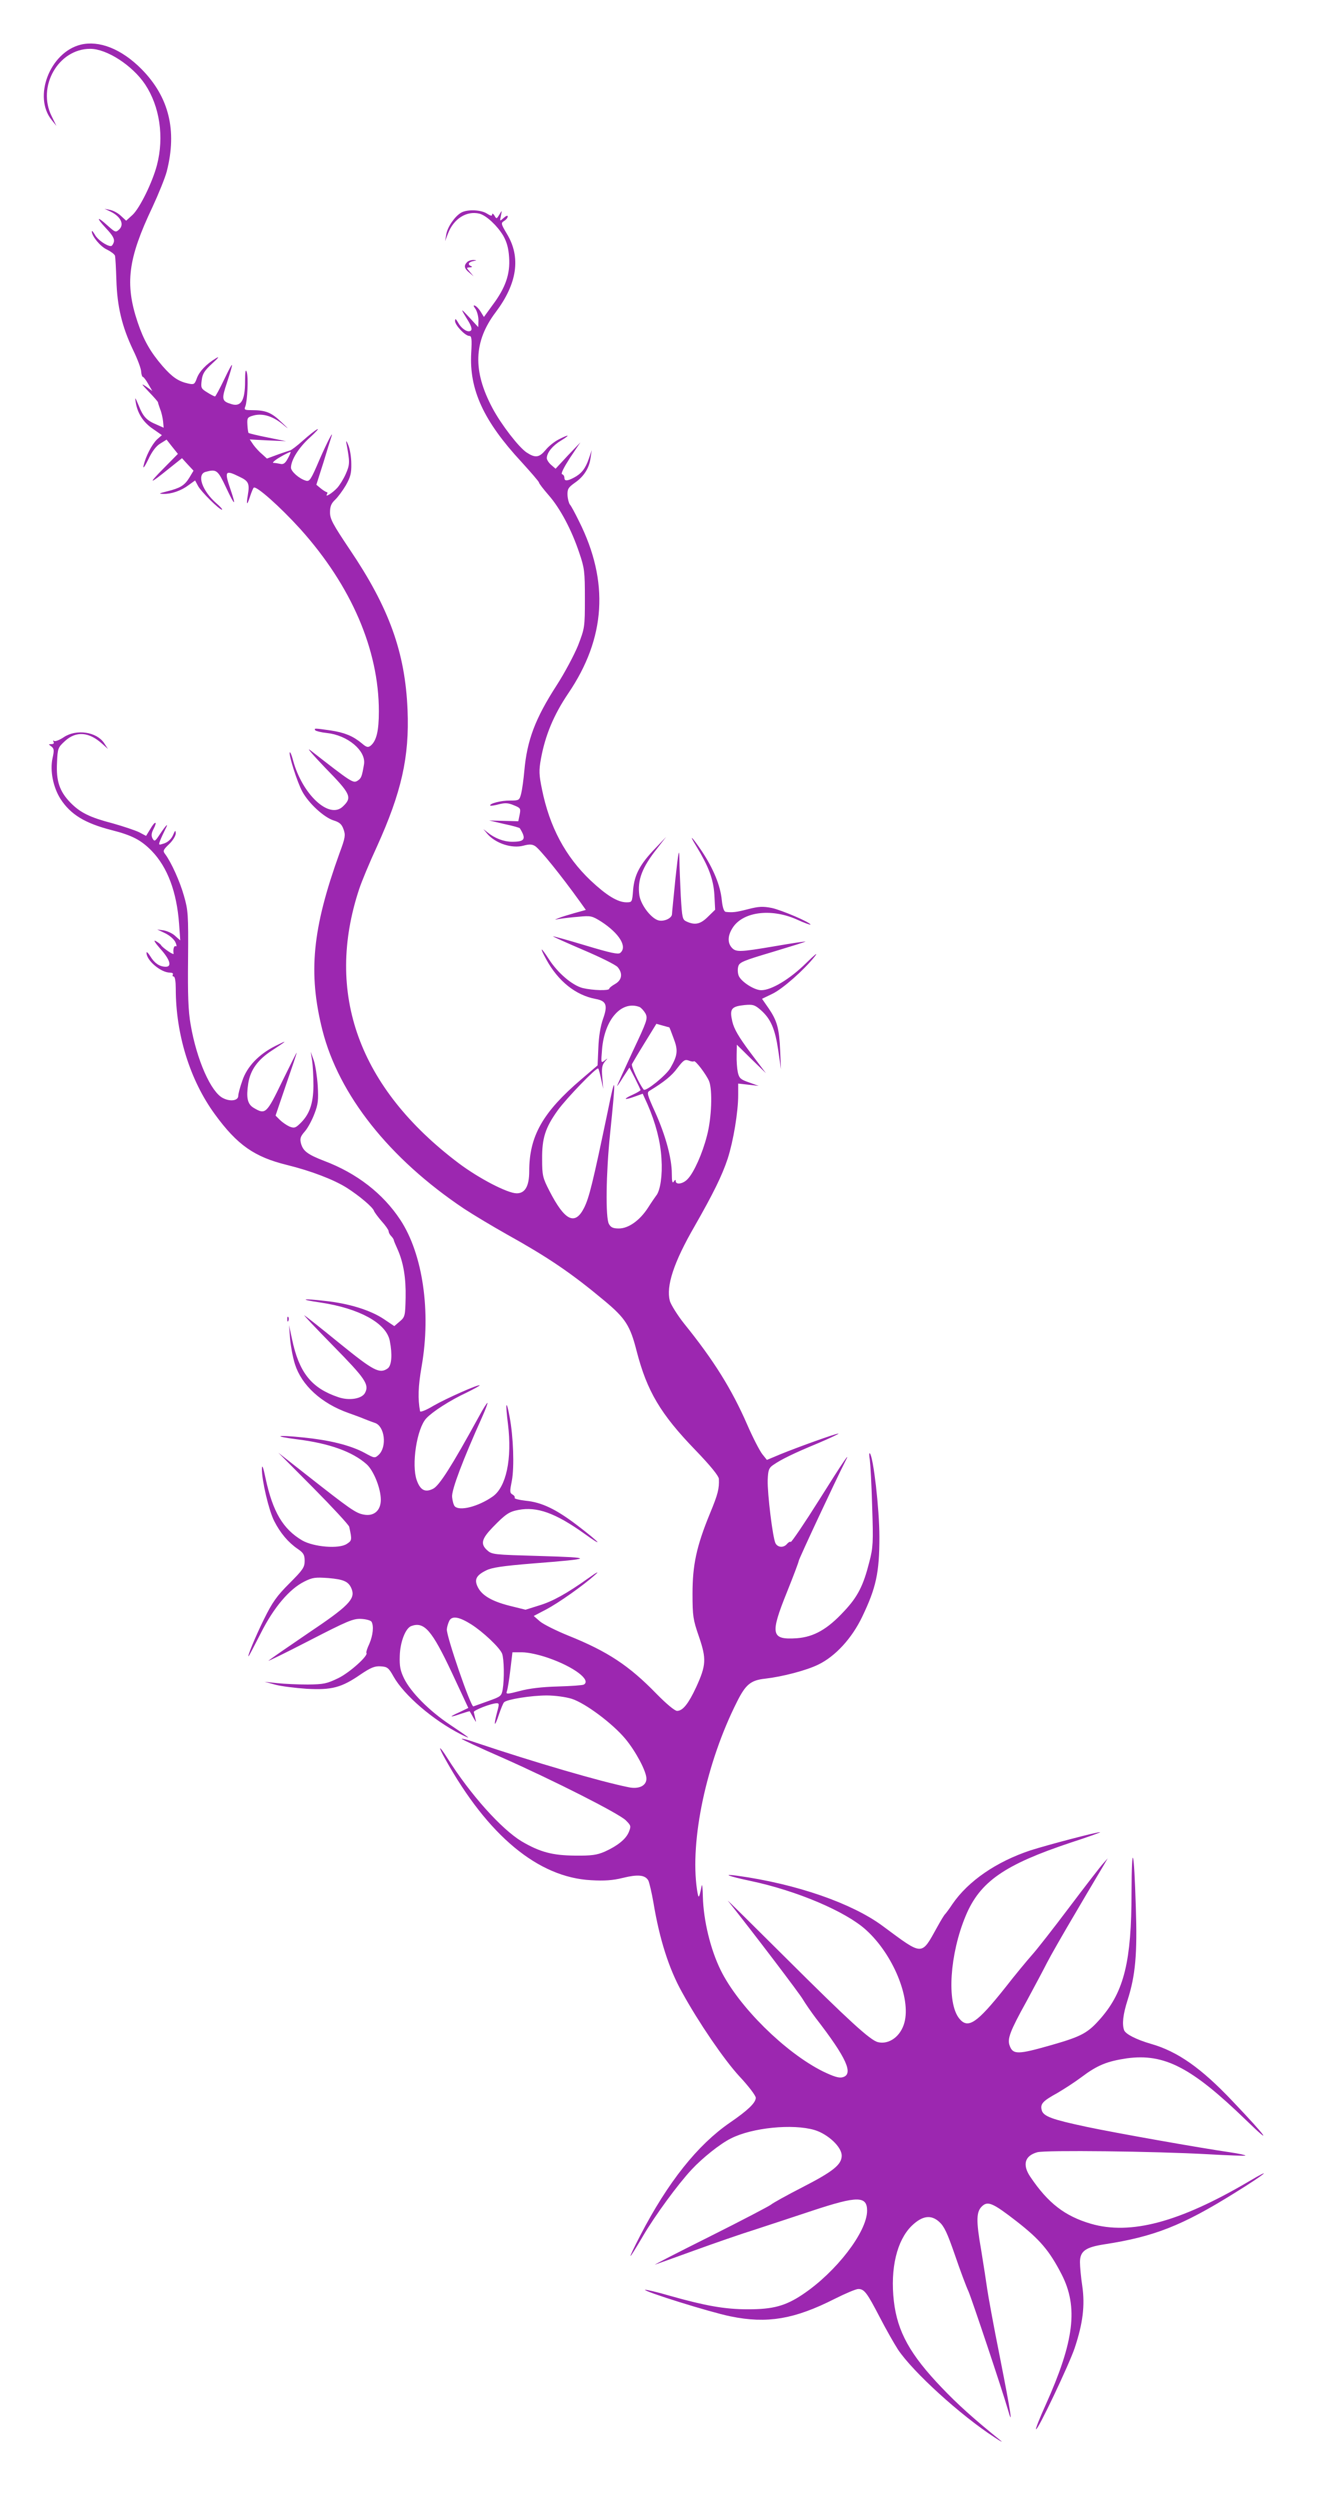 <?xml version="1.0" standalone="no"?>
<!DOCTYPE svg PUBLIC "-//W3C//DTD SVG 20010904//EN"
 "http://www.w3.org/TR/2001/REC-SVG-20010904/DTD/svg10.dtd">
<svg version="1.0" xmlns="http://www.w3.org/2000/svg"
 width="680pt" height="1280pt" viewBox="0 0 680 1280"
 preserveAspectRatio="xMidYMid meet">
<g transform="translate(0,1280) scale(0.1,-0.1)"
fill="#9c27b0" stroke="none">
<path d="M412 12571 c-157 -40 -244 -267 -147 -386 l24 -30 -24 49 c-77 153
34 346 197 346 85 0 216 -85 281 -182 75 -113 98 -269 61 -412 -23 -89 -88
-221 -125 -256 l-33 -30 -26 24 c-14 14 -38 27 -55 31 l-30 6 30 -14 c53 -25
73 -66 45 -92 -17 -16 -20 -15 -58 19 -57 52 -62 44 -9 -13 34 -36 44 -54 40
-70 -3 -11 -10 -21 -15 -21 -22 0 -69 33 -82 58 -9 15 -15 23 -16 17 0 -24 44
-78 78 -93 20 -10 39 -24 41 -32 2 -8 5 -64 7 -125 4 -133 28 -236 85 -356 23
-47 42 -98 42 -113 1 -14 5 -26 9 -26 3 0 16 -16 27 -36 l21 -36 -32 23 c-27
18 -25 14 14 -27 26 -27 47 -51 47 -54 0 -3 5 -18 11 -35 7 -16 13 -45 15 -62
l3 -33 -36 16 c-51 21 -69 40 -92 98 -18 43 -20 46 -15 16 9 -56 38 -102 88
-136 l46 -32 -25 -22 c-27 -26 -59 -89 -69 -135 -4 -18 6 -5 24 32 19 41 41
70 62 82 l32 20 29 -37 29 -36 -73 -74 c-82 -83 -75 -84 25 -3 l69 55 29 -32
30 -32 -21 -35 c-25 -41 -47 -54 -115 -71 -41 -10 -45 -12 -19 -13 41 -1 92
16 131 46 l32 23 15 -28 c15 -29 109 -122 123 -122 4 1 -8 15 -29 33 -73 64
-102 148 -55 161 56 15 62 10 105 -81 45 -96 53 -99 22 -8 -32 94 -27 100 46
64 47 -22 53 -35 43 -94 -9 -52 -4 -56 11 -8 7 21 15 41 19 46 12 12 135 -97
240 -213 260 -290 401 -617 401 -932 0 -100 -12 -151 -42 -176 -13 -10 -21 -9
-44 11 -47 39 -89 56 -161 67 -84 12 -85 12 -79 1 3 -4 30 -11 59 -14 107 -11
202 -91 191 -160 -11 -65 -14 -72 -34 -85 -22 -13 -30 -8 -240 156 -25 20 9
-20 75 -89 132 -135 140 -152 90 -199 -70 -66 -208 63 -255 239 -6 23 -13 41
-16 39 -8 -8 38 -154 64 -201 33 -61 112 -133 161 -148 29 -9 41 -19 50 -45
11 -30 9 -43 -20 -121 -140 -388 -162 -614 -88 -908 84 -331 342 -657 724
-913 50 -33 149 -92 220 -132 212 -118 330 -198 500 -340 108 -90 132 -128
165 -258 53 -205 122 -322 302 -508 77 -80 118 -131 119 -146 2 -50 -4 -77
-46 -178 -69 -168 -89 -264 -89 -410 0 -115 3 -133 33 -220 39 -114 37 -146
-14 -258 -40 -86 -69 -122 -98 -122 -12 0 -55 36 -106 88 -140 144 -249 216
-450 297 -62 25 -128 58 -146 73 l-32 28 63 33 c63 33 191 123 254 180 20 18
5 11 -35 -18 -114 -81 -186 -121 -257 -142 l-67 -21 -81 20 c-91 23 -143 53
-164 97 -18 37 -8 59 43 84 29 15 83 23 242 36 309 24 315 30 36 38 -243 7
-248 7 -274 31 -33 31 -27 57 30 116 66 68 84 80 132 89 95 18 189 -16 335
-120 108 -78 85 -50 -34 41 -109 83 -182 118 -264 126 -34 4 -59 10 -57 15 3
4 -2 12 -11 17 -14 8 -14 16 -3 71 13 69 8 225 -12 329 -17 92 -22 70 -8 -39
22 -179 -9 -324 -79 -372 -73 -51 -168 -75 -193 -50 -6 6 -12 27 -14 48 -4 35
56 192 154 410 17 38 29 70 27 72 -2 2 -23 -31 -46 -74 -136 -248 -201 -351
-233 -366 -40 -20 -65 -7 -83 44 -28 78 0 265 49 317 31 34 123 93 207 132 38
19 68 35 66 37 -6 6 -171 -67 -237 -105 -36 -22 -67 -34 -68 -28 -12 64 -10
127 8 230 49 280 6 575 -109 750 -89 135 -223 239 -390 302 -85 33 -108 50
-119 90 -6 24 -3 35 20 61 15 17 37 58 49 90 19 49 21 71 17 143 -3 47 -12
105 -20 130 l-16 45 7 -45 c4 -25 7 -83 7 -130 -1 -93 -21 -149 -72 -196 -21
-20 -28 -21 -51 -12 -15 7 -37 22 -49 34 l-22 22 54 159 c30 87 55 160 54 163
0 3 -33 -64 -74 -147 -80 -166 -86 -171 -145 -136 -33 19 -40 52 -29 125 11
70 49 122 121 169 80 52 85 57 19 24 -86 -43 -146 -106 -170 -178 -12 -33 -21
-68 -21 -78 0 -24 -39 -31 -77 -12 -62 29 -136 196 -167 378 -12 68 -15 150
-13 335 2 229 0 250 -21 323 -21 75 -65 171 -95 212 -14 18 -13 22 19 53 19
18 34 43 34 55 -1 18 -3 17 -14 -9 -9 -20 -25 -35 -44 -42 -30 -10 -31 -10
-22 14 5 13 17 39 26 57 20 38 6 26 -29 -27 -23 -35 -26 -36 -36 -19 -7 14 -6
27 5 48 22 42 8 43 -16 1 l-22 -36 -36 19 c-21 10 -81 30 -134 45 -119 31
-167 55 -218 107 -55 57 -73 110 -68 204 3 74 5 78 41 111 57 52 123 47 191
-15 l29 -26 -19 29 c-38 59 -143 75 -208 31 -21 -14 -42 -22 -48 -19 -7 4 -8
2 -4 -4 4 -8 0 -12 -10 -12 -16 0 -17 -1 -1 -12 14 -11 15 -20 6 -60 -14 -64
3 -149 41 -209 52 -80 125 -124 260 -159 107 -27 152 -51 207 -107 81 -84 128
-210 140 -373 l6 -85 -25 22 c-13 13 -39 25 -58 29 l-35 5 40 -19 c23 -11 46
-31 53 -46 7 -15 8 -24 2 -21 -9 5 -15 -16 -11 -38 2 -10 -55 29 -64 43 -3 6
-16 15 -28 22 -13 7 -4 -8 23 -39 50 -55 62 -93 29 -93 -31 0 -58 18 -79 53
-11 18 -20 26 -20 19 0 -40 74 -102 120 -102 12 0 18 -4 15 -10 -3 -5 -1 -10
4 -10 7 0 11 -25 11 -62 0 -235 73 -469 200 -643 115 -158 203 -219 370 -260
122 -30 240 -75 306 -117 63 -40 133 -99 139 -118 3 -8 21 -32 40 -54 19 -21
35 -44 35 -50 0 -7 6 -18 13 -25 6 -6 12 -15 13 -19 0 -4 9 -25 19 -47 31 -69
44 -149 42 -249 -2 -93 -3 -99 -30 -122 l-28 -24 -52 35 c-68 46 -179 81 -302
94 -119 14 -137 8 -25 -8 200 -30 339 -106 356 -197 14 -71 9 -125 -10 -140
-42 -30 -72 -14 -246 127 -92 75 -174 140 -181 144 -8 4 59 -66 147 -156 164
-167 186 -198 163 -241 -16 -30 -80 -41 -136 -22 -138 46 -202 126 -238 299
l-15 70 5 -67 c3 -37 14 -97 25 -132 34 -109 136 -202 275 -251 28 -10 64 -23
80 -30 17 -7 41 -16 53 -20 52 -15 65 -123 21 -164 -20 -18 -21 -18 -72 10
-72 39 -182 66 -315 79 -136 14 -159 7 -35 -9 170 -21 288 -64 360 -128 36
-32 73 -124 73 -182 0 -55 -35 -86 -87 -76 -41 7 -69 27 -293 203 l-145 114
179 -180 c99 -100 181 -189 184 -199 15 -68 14 -71 -12 -88 -40 -27 -170 -16
-229 18 -98 58 -150 146 -187 317 -12 58 -18 74 -19 50 -1 -58 35 -213 63
-268 31 -61 72 -110 121 -143 29 -20 35 -30 35 -61 0 -33 -9 -46 -78 -115 -65
-65 -87 -96 -130 -183 -45 -91 -91 -203 -78 -189 2 2 30 55 62 118 66 131 146
225 222 263 42 21 56 23 124 18 80 -7 104 -18 119 -57 19 -50 -17 -87 -223
-225 -106 -72 -197 -135 -203 -141 -5 -5 89 41 209 103 196 101 225 113 265
111 25 -1 49 -8 53 -14 13 -21 8 -70 -11 -114 -11 -23 -17 -43 -15 -46 13 -12
-84 -100 -143 -129 -60 -29 -75 -32 -157 -33 -50 0 -120 3 -156 7 l-65 7 55
-15 c30 -8 103 -17 161 -21 127 -7 178 6 276 74 52 35 72 43 102 41 34 -2 41
-7 66 -52 54 -96 203 -224 345 -296 59 -29 53 -24 -57 50 -106 71 -199 165
-234 236 -19 39 -24 63 -22 116 2 71 29 140 58 152 67 25 106 -20 209 -239
l84 -180 -46 -22 c-56 -25 -52 -29 8 -8 24 8 44 14 45 13 1 -2 10 -16 19 -33
15 -26 16 -27 10 -5 -3 14 -7 29 -8 34 -1 9 87 44 116 45 15 1 15 -4 2 -51
-18 -69 -11 -73 11 -6 10 29 21 57 26 62 14 15 140 35 219 35 42 0 98 -8 127
-17 70 -22 210 -127 275 -205 54 -65 108 -167 108 -204 0 -36 -38 -55 -91 -44
-145 29 -483 128 -778 227 -40 14 -75 24 -77 21 -2 -2 92 -46 209 -97 270
-120 593 -284 631 -320 27 -27 28 -30 16 -60 -15 -37 -58 -71 -124 -101 -40
-17 -67 -21 -152 -20 -116 1 -179 18 -273 73 -104 63 -263 240 -380 426 -44
70 -51 66 -11 -5 218 -392 476 -606 747 -620 67 -4 111 -1 163 12 77 19 114
15 130 -14 5 -11 17 -61 26 -113 31 -187 79 -338 146 -458 85 -155 215 -345
293 -430 47 -50 85 -100 85 -111 0 -25 -40 -64 -132 -127 -166 -114 -318 -305
-459 -577 -72 -140 -67 -141 14 -3 61 104 178 264 249 340 55 59 146 132 201
159 108 55 316 76 428 43 69 -21 139 -87 139 -131 0 -46 -43 -81 -203 -163
-78 -40 -150 -80 -159 -88 -10 -8 -151 -82 -315 -164 -164 -82 -289 -146 -278
-143 11 4 101 36 200 72 99 36 243 86 320 110 77 25 206 68 288 95 227 75 277
75 277 -1 0 -108 -158 -314 -330 -429 -88 -59 -152 -76 -280 -76 -118 0 -219
18 -399 69 -68 20 -126 33 -128 31 -9 -8 333 -115 437 -136 188 -39 328 -15
535 90 54 27 108 50 120 50 31 0 45 -20 110 -145 31 -60 73 -134 93 -165 76
-114 319 -336 495 -450 34 -23 46 -28 27 -13 -135 109 -218 184 -297 267 -162
169 -228 287 -246 444 -19 166 15 311 92 386 53 51 98 58 140 20 26 -23 42
-58 81 -171 27 -79 58 -162 69 -185 17 -39 172 -502 202 -606 27 -95 16 -20
-40 264 -33 164 -62 324 -66 354 -4 30 -18 120 -31 200 -27 154 -25 197 6 225
29 26 55 15 176 -79 119 -93 167 -149 230 -271 86 -168 65 -342 -82 -669 -30
-66 -52 -122 -49 -124 8 -9 170 332 198 416 42 126 53 217 39 316 -7 45 -12
101 -12 123 0 57 28 77 127 92 252 39 396 95 664 262 160 99 207 139 69 57
-351 -206 -601 -273 -804 -214 -133 39 -219 105 -310 240 -42 62 -29 108 35
126 40 12 605 5 873 -10 104 -6 190 -9 193 -7 2 3 -33 10 -79 17 -153 22 -592
100 -733 130 -179 38 -223 54 -231 86 -8 32 5 46 81 88 34 20 90 56 123 81 81
61 131 81 232 96 192 26 331 -46 610 -316 143 -139 109 -90 -69 97 -161 170
-281 254 -417 293 -76 22 -130 50 -138 70 -11 31 -6 80 18 155 40 125 50 236
42 473 -9 304 -21 345 -22 77 0 -351 -38 -505 -156 -642 -67 -77 -97 -94 -254
-139 -172 -49 -197 -50 -214 -3 -13 34 1 73 87 228 42 78 89 166 104 196 15
30 84 151 154 269 69 118 134 226 142 240 l15 26 -23 -26 c-13 -14 -91 -115
-174 -225 -82 -109 -168 -219 -191 -244 -22 -25 -84 -99 -136 -166 -147 -185
-192 -215 -237 -158 -64 81 -48 329 34 525 73 175 199 262 539 375 89 29 156
53 149 53 -18 1 -268 -65 -356 -93 -175 -58 -319 -157 -400 -275 -17 -26 -34
-48 -37 -51 -4 -3 -22 -32 -40 -65 -84 -151 -71 -151 -278 2 -158 118 -444
217 -747 259 -80 11 -48 -2 65 -26 239 -50 491 -157 595 -252 138 -125 230
-349 196 -474 -19 -71 -79 -114 -136 -100 -39 10 -146 107 -473 433 -168 167
-300 298 -295 291 126 -158 369 -478 384 -505 12 -20 42 -64 67 -97 157 -203
195 -287 136 -302 -18 -5 -46 4 -100 30 -193 96 -432 332 -524 519 -52 106
-88 254 -91 377 -1 41 -3 66 -6 55 -14 -69 -16 -71 -24 -20 -37 252 48 651
205 962 44 88 70 110 144 118 88 10 211 42 272 72 87 42 172 134 225 245 71
148 88 225 88 408 0 145 -31 412 -49 429 -4 3 -4 -12 0 -34 3 -22 9 -130 12
-241 6 -182 5 -207 -15 -283 -30 -119 -59 -177 -129 -251 -85 -92 -154 -131
-241 -138 -133 -9 -139 19 -51 237 33 82 60 154 60 159 0 9 193 421 236 505
35 67 -3 12 -131 -192 -76 -121 -142 -218 -146 -216 -4 3 -12 -2 -19 -10 -17
-21 -47 -19 -59 3 -14 27 -42 254 -40 324 2 51 6 62 28 77 40 28 105 60 231
112 63 27 110 49 103 49 -14 0 -201 -67 -297 -106 l-69 -29 -24 30 c-13 17
-48 84 -77 151 -79 181 -171 329 -323 517 -34 43 -67 96 -73 116 -20 76 20
198 127 383 93 163 140 257 169 345 29 89 54 240 54 326 l0 59 53 -6 52 -6
-50 18 c-43 15 -50 21 -57 52 -4 19 -7 59 -6 88 l1 53 74 -73 75 -73 -80 106
c-59 79 -83 120 -92 158 -15 65 -6 78 63 85 43 4 52 1 83 -26 51 -45 73 -97
89 -206 l14 -97 -4 95 c-5 115 -16 154 -59 217 l-34 49 52 25 c53 25 164 123
219 193 18 24 -1 8 -46 -36 -81 -80 -176 -138 -229 -138 -35 0 -101 42 -115
73 -5 12 -7 33 -3 47 5 23 22 30 180 77 96 29 170 52 164 52 -6 1 -77 -10
-158 -24 -176 -30 -198 -31 -219 -7 -22 25 -21 60 3 99 51 84 195 104 328 46
39 -18 72 -30 72 -27 0 11 -147 74 -198 85 -46 9 -66 8 -121 -6 -62 -16 -80
-18 -115 -14 -9 2 -16 22 -20 60 -7 75 -43 161 -101 249 -51 76 -72 96 -30 28
63 -103 88 -169 93 -249 l4 -77 -37 -36 c-38 -38 -66 -44 -108 -25 -23 10 -24
17 -31 131 -3 67 -7 153 -7 192 -1 57 -5 38 -20 -99 -9 -93 -18 -177 -18 -186
-1 -22 -46 -41 -74 -30 -38 15 -85 79 -93 126 -11 78 13 143 92 242 l45 58
-55 -58 c-79 -82 -107 -135 -114 -212 -5 -64 -5 -65 -34 -65 -45 0 -102 35
-184 112 -129 123 -210 274 -249 468 -15 73 -16 95 -5 155 22 120 65 224 140
335 192 283 210 572 55 881 -20 41 -41 80 -47 86 -5 7 -11 28 -12 48 -1 31 4
39 36 62 47 32 75 75 82 128 l6 40 -15 -44 c-17 -50 -38 -77 -77 -97 -34 -18
-48 -18 -48 0 0 8 -5 16 -12 18 -7 3 10 36 41 84 l53 79 -64 -67 -63 -68 -22
19 c-13 11 -23 27 -23 35 0 28 30 65 74 91 49 30 41 33 -13 5 -22 -11 -52 -35
-68 -55 -32 -38 -52 -41 -96 -12 -40 26 -131 144 -175 227 -102 191 -97 341
16 491 111 147 130 282 58 401 -31 52 -32 56 -14 67 10 6 18 16 18 23 0 6 -9
3 -21 -8 -20 -18 -20 -18 -14 11 6 30 6 30 -8 6 -14 -23 -15 -23 -25 -5 -6 10
-12 13 -12 6 0 -9 -7 -8 -26 4 -30 20 -99 23 -131 6 -33 -18 -72 -74 -78 -113
l-6 -34 15 39 c29 76 95 118 161 102 35 -9 91 -61 122 -113 18 -32 27 -63 30
-111 6 -84 -18 -155 -84 -243 l-45 -62 -16 26 c-9 15 -22 29 -30 32 -9 3 -9
-1 3 -17 8 -13 15 -38 15 -58 l-1 -35 -46 50 c-47 51 -47 49 -5 -19 15 -25 20
-42 14 -48 -14 -14 -48 7 -66 40 -12 20 -15 23 -16 9 0 -22 52 -77 73 -77 12
0 14 -15 10 -87 -11 -188 64 -350 257 -558 49 -54 90 -101 90 -106 0 -4 22
-33 49 -64 59 -67 118 -178 157 -295 27 -79 29 -96 29 -235 0 -148 -1 -151
-35 -240 -20 -49 -69 -141 -109 -203 -111 -172 -152 -282 -166 -438 -4 -44
-11 -96 -16 -116 -9 -36 -11 -37 -57 -37 -44 1 -110 -16 -101 -26 2 -2 22 1
44 7 32 8 48 7 76 -5 35 -14 36 -17 30 -48 l-7 -34 -74 2 -75 2 77 -18 c43 -9
79 -19 80 -22 34 -55 26 -69 -39 -69 -44 0 -90 18 -128 49 l-20 16 20 -24 c42
-49 126 -77 185 -61 30 8 44 8 60 -2 24 -15 134 -151 230 -285 l30 -42 -58
-16 c-31 -9 -68 -20 -82 -26 -23 -9 -23 -9 5 -4 17 3 60 8 97 11 63 6 69 5
117 -25 92 -60 135 -129 97 -160 -10 -9 -51 0 -177 38 -90 27 -165 48 -167 47
-1 -2 69 -33 155 -70 87 -37 166 -76 176 -88 27 -32 22 -66 -13 -86 -16 -9
-30 -20 -30 -24 0 -12 -85 -9 -136 3 -54 14 -128 77 -174 149 -42 65 -49 64
-13 -2 61 -112 151 -184 254 -203 54 -10 62 -32 37 -102 -13 -37 -22 -90 -24
-148 l-4 -90 -83 -71 c-198 -169 -267 -291 -267 -471 0 -76 -21 -113 -64 -113
-47 0 -193 76 -297 154 -512 386 -687 871 -509 1406 12 36 52 133 90 215 126
278 167 460 157 700 -12 294 -94 523 -297 823 -85 127 -100 154 -100 188 0 31
6 46 26 65 14 13 39 47 55 74 23 41 29 61 28 110 0 33 -7 76 -15 95 -9 23 -13
27 -10 10 18 -96 18 -108 -3 -156 -12 -27 -32 -59 -44 -72 -25 -27 -64 -51
-53 -33 4 6 4 11 -1 11 -4 1 -18 9 -30 19 l-23 19 36 113 c19 63 37 121 40
129 16 47 -19 -20 -61 -116 -43 -101 -50 -111 -69 -105 -34 10 -76 47 -76 67
1 40 40 102 96 153 32 29 50 49 38 43 -11 -6 -44 -32 -74 -59 -29 -26 -58 -48
-64 -49 -6 -2 -35 -11 -65 -22 l-54 -20 -24 22 c-14 11 -34 33 -45 48 l-19 28
93 -5 93 -4 -94 19 c-51 10 -95 21 -98 23 -2 2 -5 21 -6 42 -2 36 0 39 33 48
47 12 101 -5 153 -50 29 -24 26 -20 -10 14 -53 51 -81 63 -155 63 -34 0 -39 2
-32 18 11 26 17 154 7 179 -5 15 -8 -1 -8 -50 0 -96 -20 -130 -67 -117 -53 16
-55 23 -25 113 37 114 34 116 -15 14 -23 -48 -44 -87 -47 -87 -3 0 -21 9 -40
21 -31 19 -33 23 -28 62 4 34 15 50 54 86 33 30 39 39 18 26 -48 -29 -84 -66
-97 -102 -11 -31 -15 -33 -43 -27 -51 11 -82 32 -132 89 -63 73 -97 133 -128
225 -66 197 -50 325 76 590 32 69 65 151 73 182 54 211 11 382 -129 524 -102
103 -217 149 -313 125z m1061 -2120 c-13 -24 -23 -30 -38 -26 -11 2 -27 5 -35
5 -8 0 7 14 35 30 27 16 51 27 53 26 1 -2 -5 -18 -15 -35z m1802 -2807 c8 -4
22 -19 30 -33 13 -26 9 -37 -66 -196 -43 -93 -79 -172 -79 -175 0 -3 14 17 31
45 l32 49 28 -54 c15 -30 28 -58 29 -61 0 -3 -18 -14 -40 -24 -52 -23 -46 -30
9 -10 l42 15 24 -53 c42 -96 67 -191 72 -279 6 -85 -6 -166 -28 -191 -5 -7
-24 -34 -41 -61 -42 -65 -100 -106 -149 -106 -29 0 -41 5 -51 23 -18 31 -15
260 6 462 31 304 29 316 -13 110 -75 -359 -94 -437 -120 -489 -47 -93 -99 -67
-178 87 -34 66 -37 79 -37 162 -1 107 16 161 80 250 43 60 200 223 207 214 3
-2 9 -26 15 -54 l11 -50 -5 59 c-4 47 -1 63 13 80 17 20 17 20 -1 6 -19 -15
-19 -13 -13 59 13 152 100 250 192 215z m152 -104 c1 0 11 -25 22 -56 24 -62
21 -87 -16 -152 -21 -37 -127 -123 -137 -111 -23 29 -66 122 -60 131 4 7 33
57 66 110 l59 96 32 -9 c17 -5 33 -9 34 -9z m126 -174 c7 7 64 -68 78 -102 18
-46 13 -189 -11 -279 -23 -91 -67 -189 -99 -222 -23 -25 -61 -31 -61 -10 0 8
-4 7 -10 -3 -7 -11 -10 1 -10 41 0 78 -32 196 -85 314 -41 90 -44 101 -29 110
74 45 114 77 143 117 30 39 38 45 57 38 12 -5 24 -7 27 -4z m-1140 -2883 c60
-38 146 -119 158 -150 10 -27 12 -129 3 -183 -6 -34 -10 -37 -72 -59 -37 -13
-72 -26 -78 -28 -13 -5 -139 361 -136 395 1 13 7 32 13 44 14 26 50 20 112
-19z m395 -172 c130 -45 220 -113 182 -136 -6 -4 -65 -8 -133 -10 -80 -2 -147
-10 -195 -23 -65 -17 -72 -17 -67 -3 4 9 12 58 18 109 l11 92 50 0 c30 0 85
-12 134 -29z"/>
<path d="M2392 11458 c-18 -18 -15 -33 11 -54 l22 -19 -19 23 c-19 22 -19 22
0 23 11 0 13 3 7 6 -20 8 -15 21 10 26 20 4 20 4 2 6 -12 0 -26 -4 -33 -11z"/>
<path d="M1471 6044 c0 -11 3 -14 6 -6 3 7 2 16 -1 19 -3 4 -6 -2 -5 -13z"/>
</g>
</svg>
